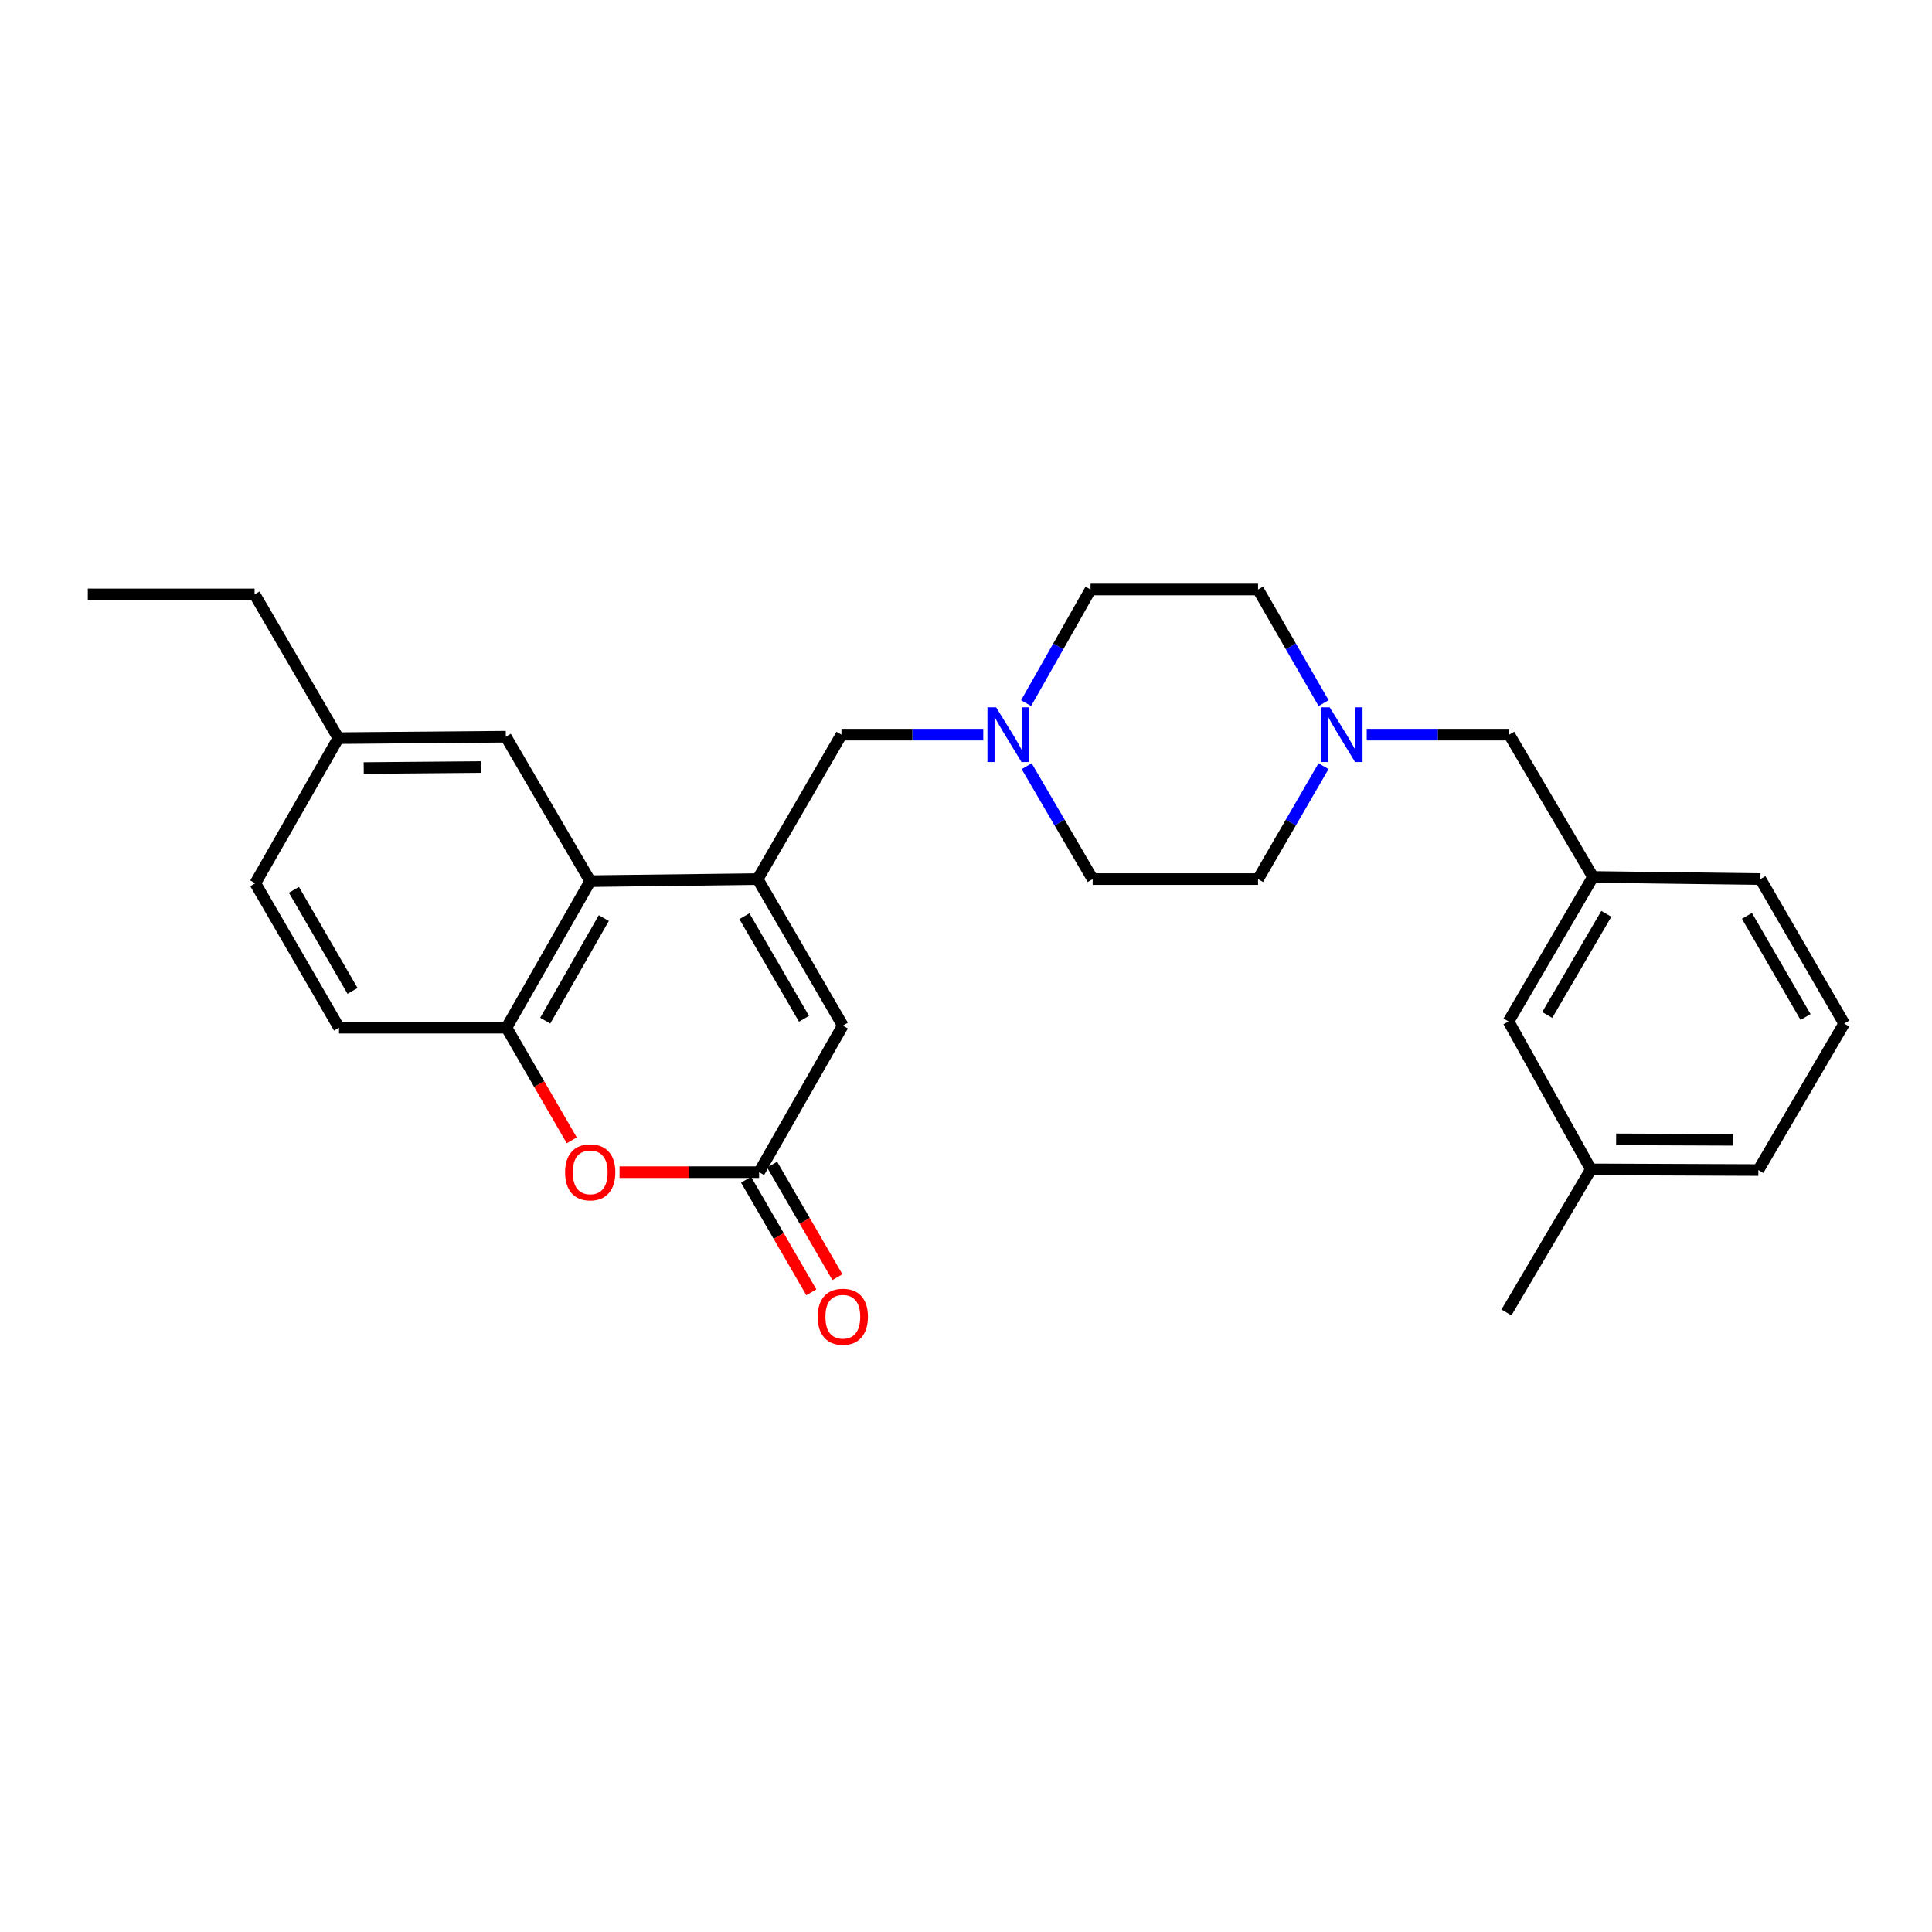 <?xml version='1.0' encoding='iso-8859-1'?>
<svg version='1.1' baseProfile='full'
              xmlns='http://www.w3.org/2000/svg'
                      xmlns:rdkit='http://www.rdkit.org/xml'
                      xmlns:xlink='http://www.w3.org/1999/xlink'
                  xml:space='preserve'
width='1000px' height='1000px' viewBox='0 0 1000 1000'>
<!-- END OF HEADER -->
<rect style='opacity:1.0;fill:#FFFFFF;stroke:none' width='1000' height='1000' x='0' y='0'> </rect>
<path class='bond-0' d='M 392.171,455.02 L 305.492,456.086' style='fill:none;fill-rule:evenodd;stroke:#000000;stroke-width:6px;stroke-linecap:butt;stroke-linejoin:miter;stroke-opacity:1' />
<path class='bond-3' d='M 392.171,455.02 L 436.247,530.851' style='fill:none;fill-rule:evenodd;stroke:#000000;stroke-width:6px;stroke-linecap:butt;stroke-linejoin:miter;stroke-opacity:1' />
<path class='bond-3' d='M 385.299,474.232 L 416.152,527.314' style='fill:none;fill-rule:evenodd;stroke:#000000;stroke-width:6px;stroke-linecap:butt;stroke-linejoin:miter;stroke-opacity:1' />
<path class='bond-6' d='M 392.171,455.02 L 435.537,380.255' style='fill:none;fill-rule:evenodd;stroke:#000000;stroke-width:6px;stroke-linecap:butt;stroke-linejoin:miter;stroke-opacity:1' />
<path class='bond-4' d='M 305.492,456.086 L 262.161,531.926' style='fill:none;fill-rule:evenodd;stroke:#000000;stroke-width:6px;stroke-linecap:butt;stroke-linejoin:miter;stroke-opacity:1' />
<path class='bond-4' d='M 312.534,475.199 L 282.202,528.287' style='fill:none;fill-rule:evenodd;stroke:#000000;stroke-width:6px;stroke-linecap:butt;stroke-linejoin:miter;stroke-opacity:1' />
<path class='bond-8' d='M 305.492,456.086 L 261.806,381.312' style='fill:none;fill-rule:evenodd;stroke:#000000;stroke-width:6px;stroke-linecap:butt;stroke-linejoin:miter;stroke-opacity:1' />
<path class='bond-1' d='M 392.907,606.717 L 436.247,530.851' style='fill:none;fill-rule:evenodd;stroke:#000000;stroke-width:6px;stroke-linecap:butt;stroke-linejoin:miter;stroke-opacity:1' />
<path class='bond-2' d='M 392.907,606.717 L 356.792,606.717' style='fill:none;fill-rule:evenodd;stroke:#000000;stroke-width:6px;stroke-linecap:butt;stroke-linejoin:miter;stroke-opacity:1' />
<path class='bond-2' d='M 356.792,606.717 L 320.677,606.717' style='fill:none;fill-rule:evenodd;stroke:#FF0000;stroke-width:6px;stroke-linecap:butt;stroke-linejoin:miter;stroke-opacity:1' />
<path class='bond-9' d='M 386.162,610.629 L 403.053,639.759' style='fill:none;fill-rule:evenodd;stroke:#000000;stroke-width:6px;stroke-linecap:butt;stroke-linejoin:miter;stroke-opacity:1' />
<path class='bond-9' d='M 403.053,639.759 L 419.945,668.889' style='fill:none;fill-rule:evenodd;stroke:#FF0000;stroke-width:6px;stroke-linecap:butt;stroke-linejoin:miter;stroke-opacity:1' />
<path class='bond-9' d='M 399.653,602.805 L 416.545,631.935' style='fill:none;fill-rule:evenodd;stroke:#000000;stroke-width:6px;stroke-linecap:butt;stroke-linejoin:miter;stroke-opacity:1' />
<path class='bond-9' d='M 416.545,631.935 L 433.437,661.065' style='fill:none;fill-rule:evenodd;stroke:#FF0000;stroke-width:6px;stroke-linecap:butt;stroke-linejoin:miter;stroke-opacity:1' />
<path class='bond-27' d='M 295.944,590.236 L 279.052,561.081' style='fill:none;fill-rule:evenodd;stroke:#FF0000;stroke-width:6px;stroke-linecap:butt;stroke-linejoin:miter;stroke-opacity:1' />
<path class='bond-27' d='M 279.052,561.081 L 262.161,531.926' style='fill:none;fill-rule:evenodd;stroke:#000000;stroke-width:6px;stroke-linecap:butt;stroke-linejoin:miter;stroke-opacity:1' />
<path class='bond-10' d='M 262.161,531.926 L 175.482,531.926' style='fill:none;fill-rule:evenodd;stroke:#000000;stroke-width:6px;stroke-linecap:butt;stroke-linejoin:miter;stroke-opacity:1' />
<path class='bond-5' d='M 508.945,380.255 L 472.241,380.255' style='fill:none;fill-rule:evenodd;stroke:#0000FF;stroke-width:6px;stroke-linecap:butt;stroke-linejoin:miter;stroke-opacity:1' />
<path class='bond-5' d='M 472.241,380.255 L 435.537,380.255' style='fill:none;fill-rule:evenodd;stroke:#000000;stroke-width:6px;stroke-linecap:butt;stroke-linejoin:miter;stroke-opacity:1' />
<path class='bond-13' d='M 531.388,396.58 L 548.471,425.8' style='fill:none;fill-rule:evenodd;stroke:#0000FF;stroke-width:6px;stroke-linecap:butt;stroke-linejoin:miter;stroke-opacity:1' />
<path class='bond-13' d='M 548.471,425.8 L 565.555,455.02' style='fill:none;fill-rule:evenodd;stroke:#000000;stroke-width:6px;stroke-linecap:butt;stroke-linejoin:miter;stroke-opacity:1' />
<path class='bond-14' d='M 531.101,363.935 L 547.782,334.53' style='fill:none;fill-rule:evenodd;stroke:#0000FF;stroke-width:6px;stroke-linecap:butt;stroke-linejoin:miter;stroke-opacity:1' />
<path class='bond-14' d='M 547.782,334.53 L 564.463,305.125' style='fill:none;fill-rule:evenodd;stroke:#000000;stroke-width:6px;stroke-linecap:butt;stroke-linejoin:miter;stroke-opacity:1' />
<path class='bond-7' d='M 685.089,363.926 L 668.129,334.526' style='fill:none;fill-rule:evenodd;stroke:#0000FF;stroke-width:6px;stroke-linecap:butt;stroke-linejoin:miter;stroke-opacity:1' />
<path class='bond-7' d='M 668.129,334.526 L 651.169,305.125' style='fill:none;fill-rule:evenodd;stroke:#000000;stroke-width:6px;stroke-linecap:butt;stroke-linejoin:miter;stroke-opacity:1' />
<path class='bond-11' d='M 707.415,380.255 L 744.297,380.255' style='fill:none;fill-rule:evenodd;stroke:#0000FF;stroke-width:6px;stroke-linecap:butt;stroke-linejoin:miter;stroke-opacity:1' />
<path class='bond-11' d='M 744.297,380.255 L 781.179,380.255' style='fill:none;fill-rule:evenodd;stroke:#000000;stroke-width:6px;stroke-linecap:butt;stroke-linejoin:miter;stroke-opacity:1' />
<path class='bond-28' d='M 685.048,396.575 L 668.108,425.798' style='fill:none;fill-rule:evenodd;stroke:#0000FF;stroke-width:6px;stroke-linecap:butt;stroke-linejoin:miter;stroke-opacity:1' />
<path class='bond-28' d='M 668.108,425.798 L 651.169,455.02' style='fill:none;fill-rule:evenodd;stroke:#000000;stroke-width:6px;stroke-linecap:butt;stroke-linejoin:miter;stroke-opacity:1' />
<path class='bond-18' d='M 261.806,381.312 L 175.127,382.057' style='fill:none;fill-rule:evenodd;stroke:#000000;stroke-width:6px;stroke-linecap:butt;stroke-linejoin:miter;stroke-opacity:1' />
<path class='bond-18' d='M 248.938,397.019 L 188.263,397.54' style='fill:none;fill-rule:evenodd;stroke:#000000;stroke-width:6px;stroke-linecap:butt;stroke-linejoin:miter;stroke-opacity:1' />
<path class='bond-29' d='M 175.482,531.926 L 132.142,457.186' style='fill:none;fill-rule:evenodd;stroke:#000000;stroke-width:6px;stroke-linecap:butt;stroke-linejoin:miter;stroke-opacity:1' />
<path class='bond-29' d='M 182.473,512.891 L 152.135,460.574' style='fill:none;fill-rule:evenodd;stroke:#000000;stroke-width:6px;stroke-linecap:butt;stroke-linejoin:miter;stroke-opacity:1' />
<path class='bond-12' d='M 781.179,380.255 L 824.518,453.92' style='fill:none;fill-rule:evenodd;stroke:#000000;stroke-width:6px;stroke-linecap:butt;stroke-linejoin:miter;stroke-opacity:1' />
<path class='bond-17' d='M 824.518,453.92 L 780.815,528.685' style='fill:none;fill-rule:evenodd;stroke:#000000;stroke-width:6px;stroke-linecap:butt;stroke-linejoin:miter;stroke-opacity:1' />
<path class='bond-17' d='M 831.427,473.005 L 800.835,525.341' style='fill:none;fill-rule:evenodd;stroke:#000000;stroke-width:6px;stroke-linecap:butt;stroke-linejoin:miter;stroke-opacity:1' />
<path class='bond-22' d='M 824.518,453.92 L 911.197,455.02' style='fill:none;fill-rule:evenodd;stroke:#000000;stroke-width:6px;stroke-linecap:butt;stroke-linejoin:miter;stroke-opacity:1' />
<path class='bond-16' d='M 565.555,455.02 L 651.169,455.02' style='fill:none;fill-rule:evenodd;stroke:#000000;stroke-width:6px;stroke-linecap:butt;stroke-linejoin:miter;stroke-opacity:1' />
<path class='bond-15' d='M 564.463,305.125 L 651.169,305.125' style='fill:none;fill-rule:evenodd;stroke:#000000;stroke-width:6px;stroke-linecap:butt;stroke-linejoin:miter;stroke-opacity:1' />
<path class='bond-20' d='M 780.815,528.685 L 823.435,605.27' style='fill:none;fill-rule:evenodd;stroke:#000000;stroke-width:6px;stroke-linecap:butt;stroke-linejoin:miter;stroke-opacity:1' />
<path class='bond-19' d='M 175.127,382.057 L 132.142,457.186' style='fill:none;fill-rule:evenodd;stroke:#000000;stroke-width:6px;stroke-linecap:butt;stroke-linejoin:miter;stroke-opacity:1' />
<path class='bond-24' d='M 175.127,382.057 L 131.77,307.647' style='fill:none;fill-rule:evenodd;stroke:#000000;stroke-width:6px;stroke-linecap:butt;stroke-linejoin:miter;stroke-opacity:1' />
<path class='bond-25' d='M 823.435,605.27 L 779.732,679.317' style='fill:none;fill-rule:evenodd;stroke:#000000;stroke-width:6px;stroke-linecap:butt;stroke-linejoin:miter;stroke-opacity:1' />
<path class='bond-30' d='M 823.435,605.27 L 910.132,605.617' style='fill:none;fill-rule:evenodd;stroke:#000000;stroke-width:6px;stroke-linecap:butt;stroke-linejoin:miter;stroke-opacity:1' />
<path class='bond-30' d='M 836.502,589.726 L 897.189,589.969' style='fill:none;fill-rule:evenodd;stroke:#000000;stroke-width:6px;stroke-linecap:butt;stroke-linejoin:miter;stroke-opacity:1' />
<path class='bond-21' d='M 954.545,529.786 L 911.197,455.02' style='fill:none;fill-rule:evenodd;stroke:#000000;stroke-width:6px;stroke-linecap:butt;stroke-linejoin:miter;stroke-opacity:1' />
<path class='bond-21' d='M 934.551,526.393 L 904.207,474.058' style='fill:none;fill-rule:evenodd;stroke:#000000;stroke-width:6px;stroke-linecap:butt;stroke-linejoin:miter;stroke-opacity:1' />
<path class='bond-23' d='M 954.545,529.786 L 910.132,605.617' style='fill:none;fill-rule:evenodd;stroke:#000000;stroke-width:6px;stroke-linecap:butt;stroke-linejoin:miter;stroke-opacity:1' />
<path class='bond-26' d='M 131.77,307.647 L 45.455,307.647' style='fill:none;fill-rule:evenodd;stroke:#000000;stroke-width:6px;stroke-linecap:butt;stroke-linejoin:miter;stroke-opacity:1' />
<path  class='atom-3' d='M 292.492 606.797
Q 292.492 599.997, 295.852 596.197
Q 299.212 592.397, 305.492 592.397
Q 311.772 592.397, 315.132 596.197
Q 318.492 599.997, 318.492 606.797
Q 318.492 613.677, 315.092 617.597
Q 311.692 621.477, 305.492 621.477
Q 299.252 621.477, 295.852 617.597
Q 292.492 613.717, 292.492 606.797
M 305.492 618.277
Q 309.812 618.277, 312.132 615.397
Q 314.492 612.477, 314.492 606.797
Q 314.492 601.237, 312.132 598.437
Q 309.812 595.597, 305.492 595.597
Q 301.172 595.597, 298.812 598.397
Q 296.492 601.197, 296.492 606.797
Q 296.492 612.517, 298.812 615.397
Q 301.172 618.277, 305.492 618.277
' fill='#FF0000'/>
<path  class='atom-6' d='M 515.583 366.095
L 524.863 381.095
Q 525.783 382.575, 527.263 385.255
Q 528.743 387.935, 528.823 388.095
L 528.823 366.095
L 532.583 366.095
L 532.583 394.415
L 528.703 394.415
L 518.743 378.015
Q 517.583 376.095, 516.343 373.895
Q 515.143 371.695, 514.783 371.015
L 514.783 394.415
L 511.103 394.415
L 511.103 366.095
L 515.583 366.095
' fill='#0000FF'/>
<path  class='atom-8' d='M 688.248 366.095
L 697.528 381.095
Q 698.448 382.575, 699.928 385.255
Q 701.408 387.935, 701.488 388.095
L 701.488 366.095
L 705.248 366.095
L 705.248 394.415
L 701.368 394.415
L 691.408 378.015
Q 690.248 376.095, 689.008 373.895
Q 687.808 371.695, 687.448 371.015
L 687.448 394.415
L 683.768 394.415
L 683.768 366.095
L 688.248 366.095
' fill='#0000FF'/>
<path  class='atom-10' d='M 423.247 681.537
Q 423.247 674.737, 426.607 670.937
Q 429.967 667.137, 436.247 667.137
Q 442.527 667.137, 445.887 670.937
Q 449.247 674.737, 449.247 681.537
Q 449.247 688.417, 445.847 692.337
Q 442.447 696.217, 436.247 696.217
Q 430.007 696.217, 426.607 692.337
Q 423.247 688.457, 423.247 681.537
M 436.247 693.017
Q 440.567 693.017, 442.887 690.137
Q 445.247 687.217, 445.247 681.537
Q 445.247 675.977, 442.887 673.177
Q 440.567 670.337, 436.247 670.337
Q 431.927 670.337, 429.567 673.137
Q 427.247 675.937, 427.247 681.537
Q 427.247 687.257, 429.567 690.137
Q 431.927 693.017, 436.247 693.017
' fill='#FF0000'/>
</svg>
